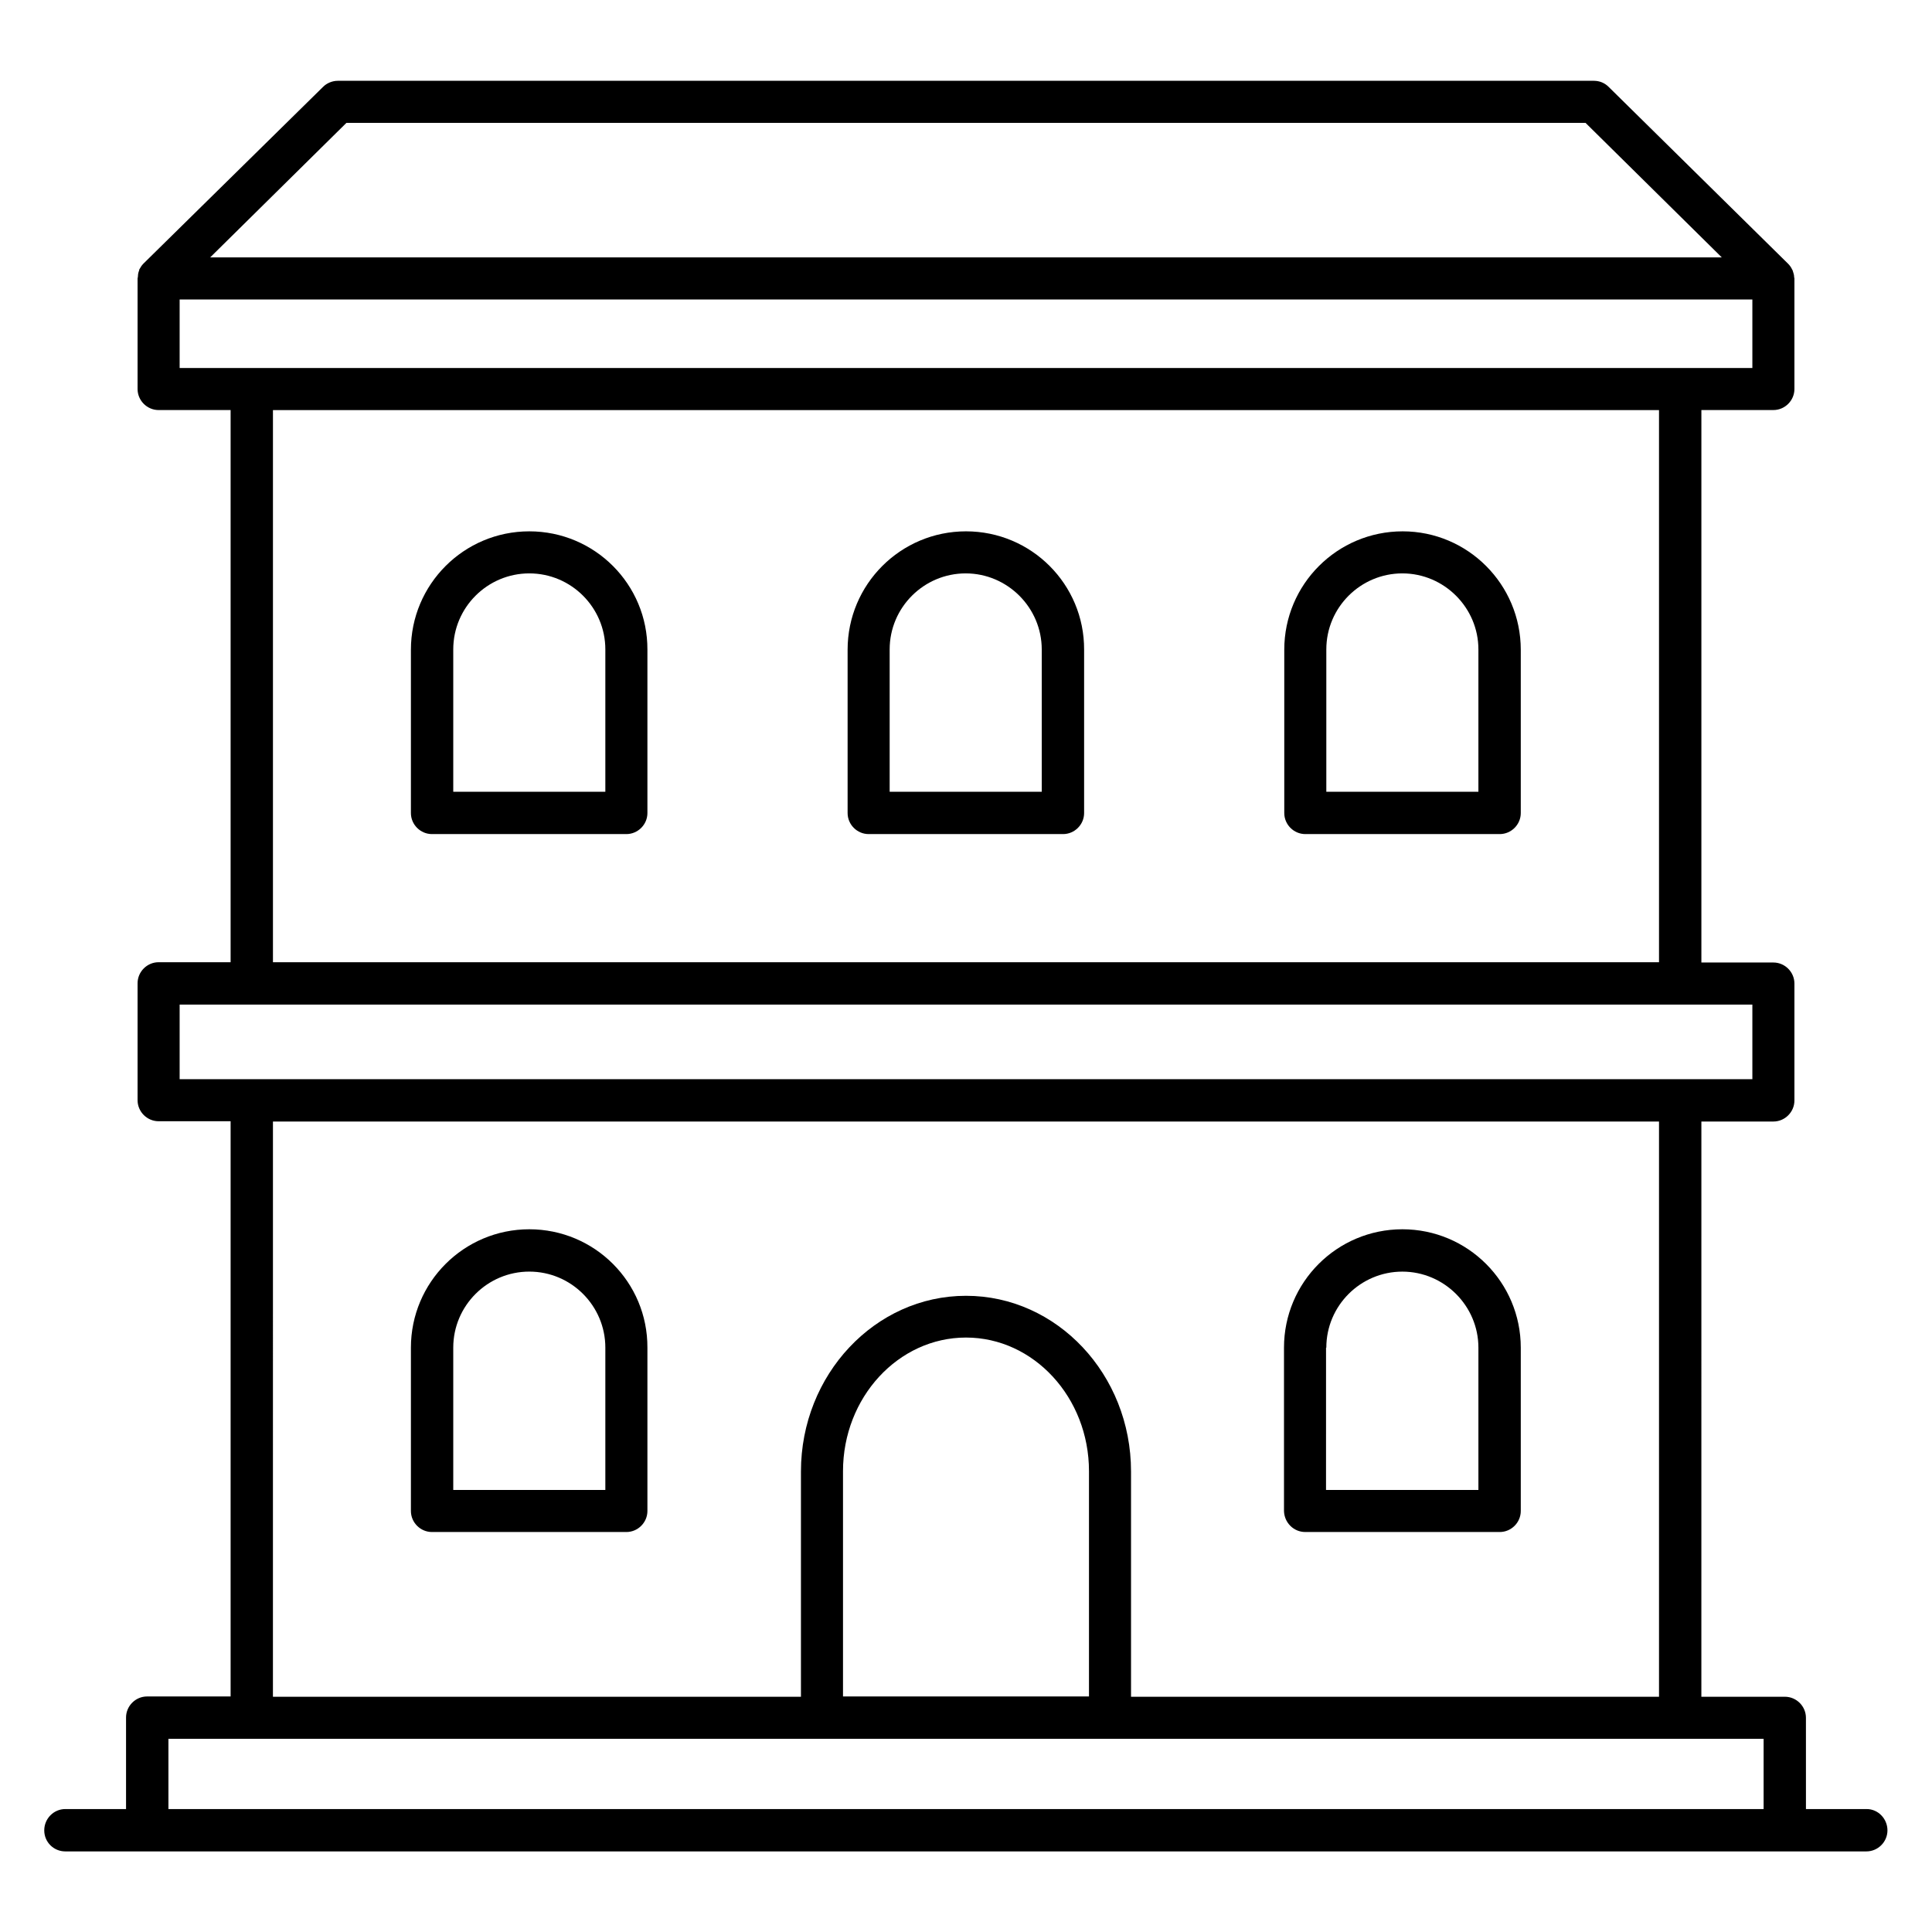 <?xml version="1.0" encoding="UTF-8"?>
<!-- Uploaded to: SVG Repo, www.svgrepo.com, Generator: SVG Repo Mixer Tools -->
<svg fill="#000000" width="800px" height="800px" version="1.1" viewBox="144 144 512 512" xmlns="http://www.w3.org/2000/svg">
 <g>
  <path d="m284.27 284.81c-17.328 0-31.375 14.047-31.375 31.375v43.281c0 3.055 2.519 5.574 5.574 5.574h51.527c3.055 0 5.574-2.519 5.574-5.574v-43.281c0.074-17.328-13.973-31.375-31.301-31.375zm20.23 69.008h-40.383v-37.711c0-11.145 9.082-20.152 20.152-20.152 11.145 0 20.152 9.082 20.152 20.152v37.711z"/>
  <path d="m400 284.81c-17.328 0-31.375 14.047-31.375 31.375v43.281c0 3.055 2.519 5.574 5.574 5.574h51.527c3.055 0 5.574-2.519 5.574-5.574v-43.281c0.07-17.328-13.973-31.375-31.301-31.375zm20.152 69.008h-40.383v-37.711c0-11.145 9.082-20.152 20.152-20.152s20.152 9.082 20.152 20.152v37.711z"/>
  <path d="m515.72 284.81c-17.328 0-31.375 14.047-31.375 31.375v43.281c0 3.055 2.519 5.574 5.574 5.574h51.527c3.055 0 5.574-2.519 5.574-5.574v-43.281c-0.004-17.328-14.051-31.375-31.301-31.375zm20.152 69.008h-40.383v-37.711c0-11.145 9.082-20.152 20.152-20.152 11.07 0 20.152 9.082 20.152 20.152v37.711z"/>
  <path d="m284.27 469.77c-17.328 0-31.375 14.047-31.375 31.375v43.281c0 3.055 2.519 5.574 5.574 5.574h51.527c3.055 0 5.574-2.519 5.574-5.574v-43.281c0.074-17.332-13.973-31.375-31.301-31.375zm20.23 69.082h-40.383v-37.711c0-11.145 9.082-20.152 20.152-20.152 11.145 0 20.152 9.082 20.152 20.152v37.711z"/>
  <path d="m489.92 550h51.527c3.055 0 5.574-2.519 5.574-5.574v-43.281c0-17.328-14.047-31.375-31.375-31.375-17.328 0-31.375 14.047-31.375 31.375v43.281c0.074 3.055 2.519 5.574 5.648 5.574zm5.57-48.855c0-11.145 9.082-20.152 20.152-20.152 11.07 0 20.152 9.082 20.152 20.152v37.711h-40.383l0.004-37.711z"/>
  <path d="m638.7 623.43h-16.105l-0.004-24.199c0-3.055-2.519-5.574-5.574-5.574h-22.137l0.004-152.44h19.082c3.055 0 5.574-2.519 5.574-5.574v-30.992c0-3.055-2.519-5.574-5.574-5.574h-19.082v-146.41h19.082c3.055 0 5.574-2.519 5.574-5.574v-29.309c0-0.152-0.078-0.23-0.078-0.383 0-0.535-0.152-0.992-0.305-1.449-0.078-0.152-0.078-0.383-0.23-0.535-0.23-0.535-0.609-1.07-1.07-1.527 0 0 0-0.078-0.078-0.078l-47.48-46.793c-1.07-1.07-2.441-1.602-3.894-1.602h-332.89c-1.449 0-2.902 0.609-3.894 1.602l-47.555 46.793-0.078 0.078c-0.457 0.457-0.762 0.992-1.07 1.527 0.004 0.152-0.074 0.379-0.148 0.535-0.152 0.457-0.23 0.992-0.23 1.449 0 0.152-0.078 0.23-0.078 0.383v29.312c0 3.055 2.519 5.574 5.574 5.574h19.082v146.33h-19.082c-3.055 0-5.574 2.519-5.574 5.574v30.992c0 3.055 2.519 5.574 5.574 5.574h19.082v152.44h-22.137c-3.055 0-5.574 2.519-5.574 5.574v24.273l-16.102-0.008c-3.055 0-5.574 2.519-5.574 5.648s2.519 5.574 5.574 5.574h477.32c3.055 0 5.574-2.519 5.574-5.574 0-3.051-2.445-5.648-5.496-5.648zm-402.9-446.86h328.39l36.105 35.648h-400.6zm-44.195 46.793h416.79v18.168h-416.79zm24.73 29.312h367.32v146.33l-367.32 0.004zm-24.73 157.55h416.79v19.77l-416.79 0.004zm24.73 30.992h367.32v152.44h-139.92v-59.695c0-25.727-19.617-46.562-43.738-46.562s-43.738 20.914-43.738 46.562v59.695h-139.93zm151.07 152.36v-59.695c0-19.543 14.656-35.418 32.594-35.418s32.594 15.879 32.594 35.418v59.695zm-178.77 29.848v-18.625h422.74v18.625z"/>
 </g>
</svg>